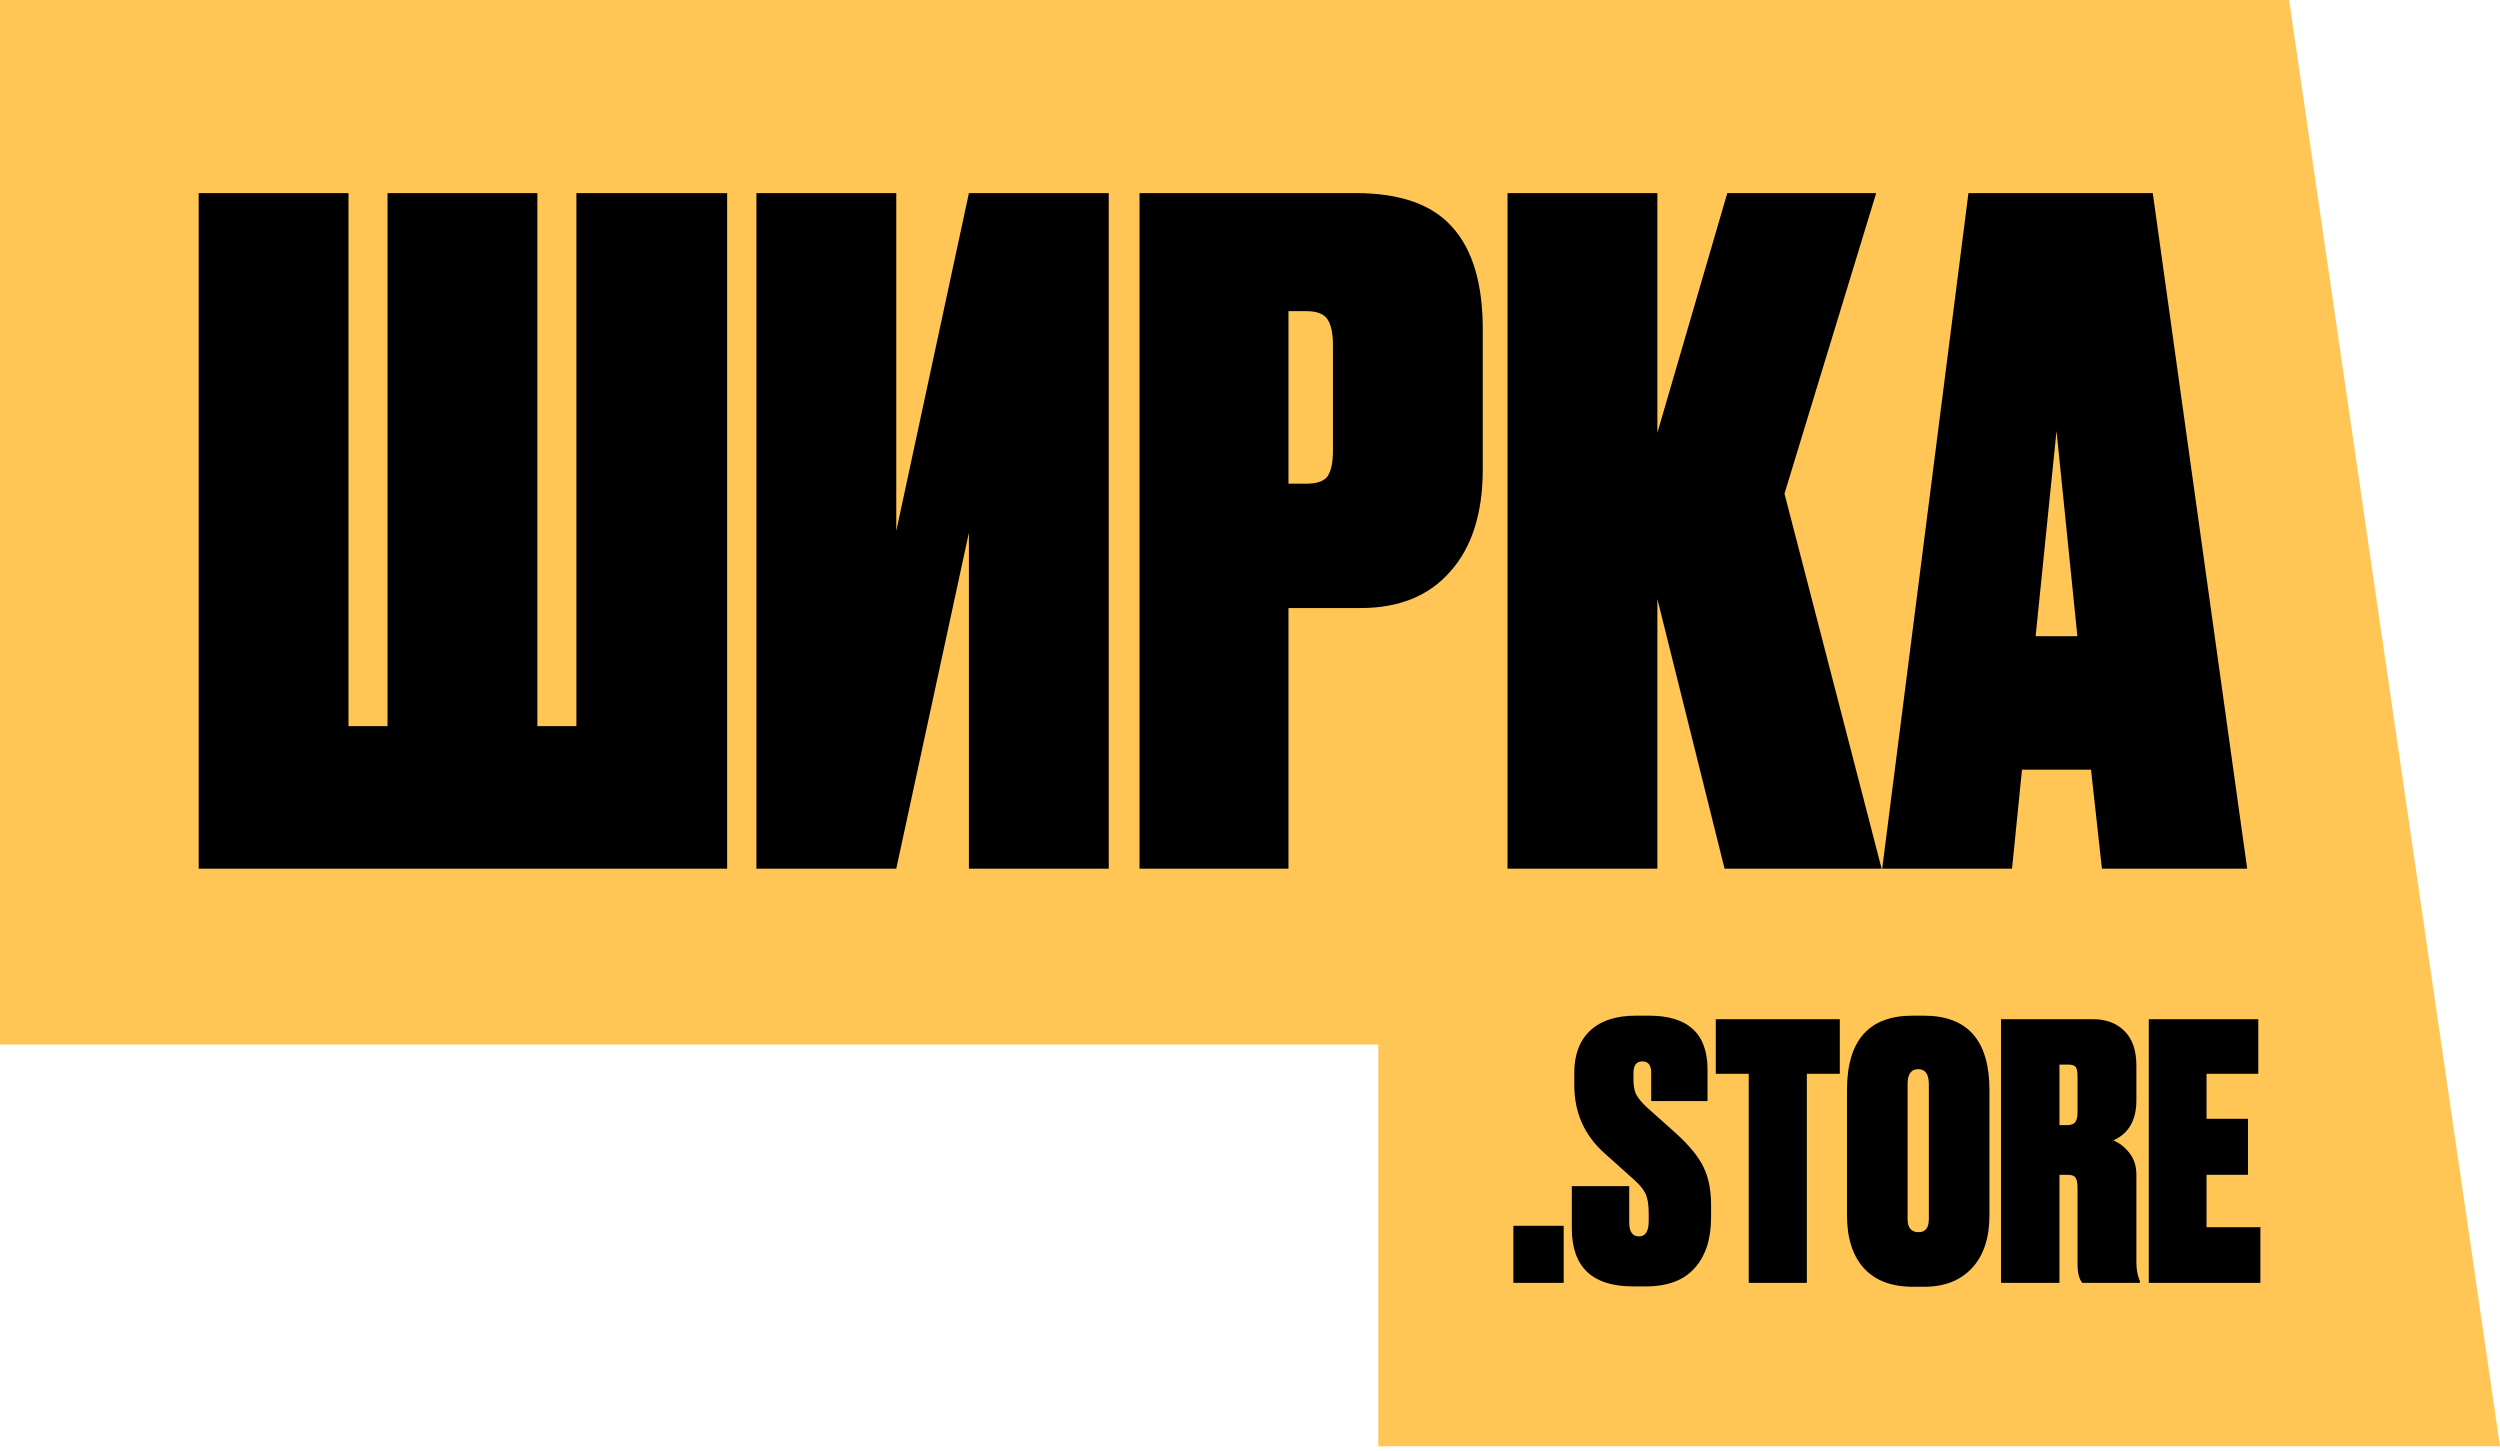 <?xml version="1.0" encoding="UTF-8"?> <svg xmlns="http://www.w3.org/2000/svg" width="112" height="65" viewBox="0 0 112 65" fill="none"><path fill-rule="evenodd" clip-rule="evenodd" d="M102.552 0H0V46.795H61.747V64.793H112L102.552 0Z" fill="#FFC656"></path><path d="M8.901 38.916V8.651H15.613V32.53H17.362V8.651H24.074V32.53H25.823V8.651H32.576V38.916H8.901ZM40.153 8.651V23.784L43.407 8.651H49.672V38.916H43.407V23.865L40.153 38.916H33.888V8.651H40.153ZM60.936 27.241H57.723V38.916H51.051V8.651H60.733C62.712 8.651 64.15 9.153 65.045 10.156C65.967 11.16 66.428 12.692 66.428 14.753V21.018C66.428 22.997 65.94 24.529 64.963 25.614C64.014 26.699 62.672 27.241 60.936 27.241ZM57.723 13.94V21.669H58.536C58.997 21.669 59.309 21.56 59.472 21.343C59.634 21.099 59.716 20.719 59.716 20.204V15.445C59.716 14.93 59.634 14.55 59.472 14.306C59.309 14.062 58.997 13.94 58.536 13.94H57.723ZM77.26 38.916L74.25 26.835V38.916H67.538V8.651H74.25V19.39L77.382 8.651H84.053L79.945 22.116L84.297 38.916H77.26ZM94.166 38.916L93.678 34.482H90.586L90.139 38.916H84.322L88.186 8.651H96.444L100.674 38.916H94.166ZM92.132 19.309L91.196 28.502H93.067L92.132 19.309Z" fill="black"></path><path d="M70.053 54.916V57.472H67.799V54.916H70.053ZM73.29 45.502H73.878C75.624 45.502 76.497 46.306 76.497 47.915V49.328H73.973V48.058C73.973 47.719 73.841 47.55 73.576 47.55C73.312 47.55 73.179 47.724 73.179 48.074V48.375C73.179 48.629 73.216 48.841 73.29 49.01C73.375 49.18 73.528 49.37 73.751 49.582L75.1 50.788C75.693 51.328 76.1 51.831 76.323 52.297C76.545 52.762 76.656 53.318 76.656 53.964V54.551C76.656 55.504 76.413 56.255 75.926 56.805C75.439 57.356 74.709 57.631 73.735 57.631H73.163C71.332 57.631 70.417 56.763 70.417 55.027V53.138H72.989V54.773C72.989 55.186 73.137 55.392 73.433 55.392C73.719 55.392 73.862 55.16 73.862 54.694V54.376C73.862 54.017 73.825 53.741 73.751 53.551C73.677 53.35 73.507 53.127 73.243 52.884L71.877 51.662C70.978 50.857 70.528 49.841 70.528 48.613V48.058C70.528 47.253 70.761 46.629 71.227 46.184C71.703 45.729 72.391 45.502 73.29 45.502ZM76.867 45.66H82.423V48.105H80.947V57.472H78.343V48.105H76.867V45.66ZM89.127 48.836V54.44C89.127 55.456 88.868 56.244 88.349 56.805C87.831 57.366 87.116 57.647 86.206 57.647H85.698C84.745 57.647 84.015 57.372 83.507 56.821C82.999 56.26 82.745 55.467 82.745 54.44V48.836C82.745 46.613 83.724 45.502 85.682 45.502H86.19C88.148 45.502 89.127 46.613 89.127 48.836ZM86.412 54.614V48.566C86.412 48.121 86.254 47.899 85.936 47.899C85.618 47.899 85.46 48.121 85.46 48.566V54.614C85.46 55.006 85.624 55.202 85.952 55.202C86.259 55.202 86.412 55.006 86.412 54.614ZM92.264 47.693V50.407H92.598C92.767 50.407 92.889 50.365 92.963 50.28C93.037 50.196 93.074 50.047 93.074 49.836V48.248C93.074 48.026 93.048 47.878 92.995 47.804C92.942 47.73 92.825 47.693 92.645 47.693H92.264ZM92.264 52.63V57.472H89.645V45.66H93.757C94.36 45.66 94.836 45.84 95.186 46.2C95.535 46.55 95.71 47.063 95.71 47.74V49.296C95.71 50.185 95.365 50.783 94.678 51.09C94.942 51.196 95.18 51.381 95.392 51.646C95.604 51.91 95.71 52.238 95.71 52.63V56.535C95.71 56.874 95.762 57.16 95.868 57.393V57.472H93.281C93.143 57.292 93.074 57.012 93.074 56.631V53.202C93.074 52.99 93.042 52.842 92.979 52.757C92.926 52.672 92.809 52.63 92.63 52.63H92.264ZM96.265 45.66H101.171V48.105H98.853V50.122H100.71V52.63H98.853V54.98H101.266V57.472H96.265V45.66Z" fill="black"></path></svg> 